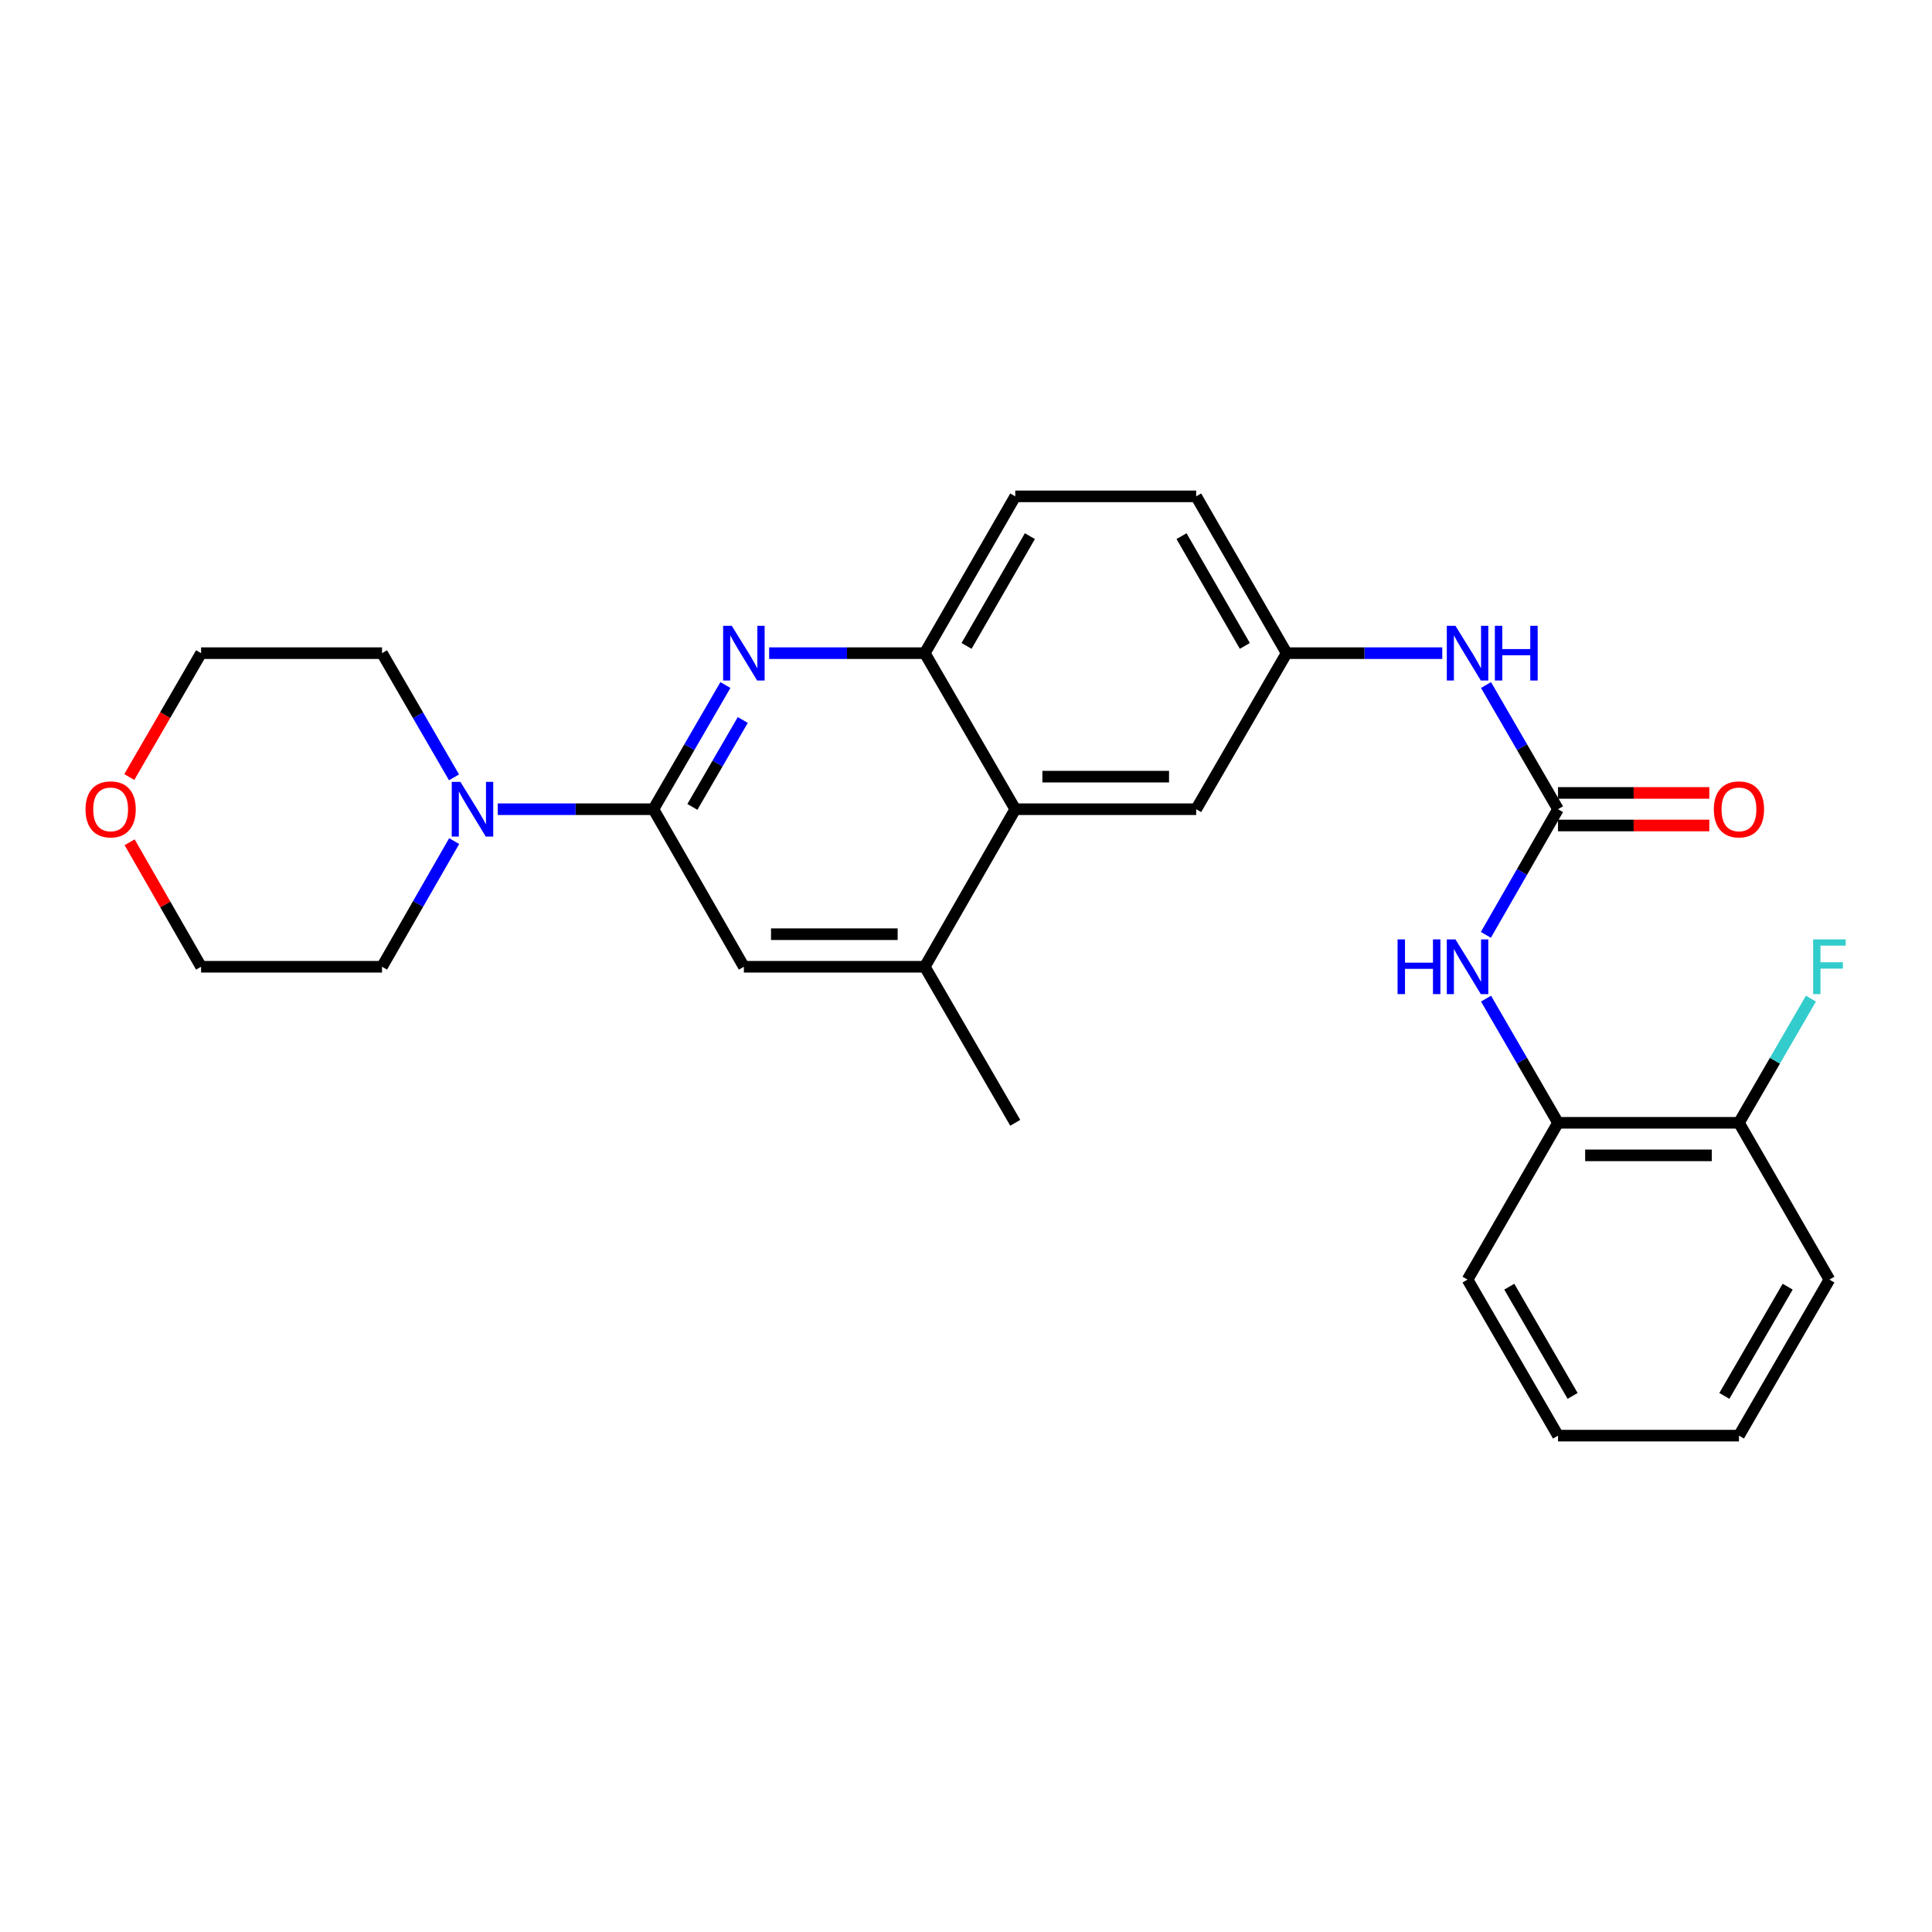 <?xml version='1.0' encoding='iso-8859-1'?>
<svg version='1.1' baseProfile='full'
              xmlns='http://www.w3.org/2000/svg'
                      xmlns:rdkit='http://www.rdkit.org/xml'
                      xmlns:xlink='http://www.w3.org/1999/xlink'
                  xml:space='preserve'
width='1000px' height='1000px' viewBox='0 0 1000 1000'>
<!-- END OF HEADER -->
<rect style='opacity:1.0;fill:#FFFFFF;stroke:none' width='1000' height='1000' x='0' y='0'> </rect>
<path class='bond-0' d='M 338.211,418.847 L 356.839,386.709' style='fill:none;fill-rule:evenodd;stroke:#000000;stroke-width:6px;stroke-linecap:butt;stroke-linejoin:miter;stroke-opacity:1' />
<path class='bond-0' d='M 356.839,386.709 L 375.466,354.571' style='fill:none;fill-rule:evenodd;stroke:#0000FF;stroke-width:6px;stroke-linecap:butt;stroke-linejoin:miter;stroke-opacity:1' />
<path class='bond-0' d='M 358.377,417.655 L 371.417,395.159' style='fill:none;fill-rule:evenodd;stroke:#000000;stroke-width:6px;stroke-linecap:butt;stroke-linejoin:miter;stroke-opacity:1' />
<path class='bond-0' d='M 371.417,395.159 L 384.457,372.662' style='fill:none;fill-rule:evenodd;stroke:#0000FF;stroke-width:6px;stroke-linecap:butt;stroke-linejoin:miter;stroke-opacity:1' />
<path class='bond-2' d='M 338.211,418.847 L 297.926,418.847' style='fill:none;fill-rule:evenodd;stroke:#000000;stroke-width:6px;stroke-linecap:butt;stroke-linejoin:miter;stroke-opacity:1' />
<path class='bond-2' d='M 297.926,418.847 L 257.641,418.847' style='fill:none;fill-rule:evenodd;stroke:#0000FF;stroke-width:6px;stroke-linecap:butt;stroke-linejoin:miter;stroke-opacity:1' />
<path class='bond-7' d='M 338.211,418.847 L 385.027,500.393' style='fill:none;fill-rule:evenodd;stroke:#000000;stroke-width:6px;stroke-linecap:butt;stroke-linejoin:miter;stroke-opacity:1' />
<path class='bond-3' d='M 398.108,338.077 L 438.388,338.077' style='fill:none;fill-rule:evenodd;stroke:#0000FF;stroke-width:6px;stroke-linecap:butt;stroke-linejoin:miter;stroke-opacity:1' />
<path class='bond-3' d='M 438.388,338.077 L 478.668,338.077' style='fill:none;fill-rule:evenodd;stroke:#000000;stroke-width:6px;stroke-linecap:butt;stroke-linejoin:miter;stroke-opacity:1' />
<path class='bond-1' d='M 806.427,418.847 L 787.796,386.709' style='fill:none;fill-rule:evenodd;stroke:#000000;stroke-width:6px;stroke-linecap:butt;stroke-linejoin:miter;stroke-opacity:1' />
<path class='bond-1' d='M 787.796,386.709 L 769.164,354.571' style='fill:none;fill-rule:evenodd;stroke:#0000FF;stroke-width:6px;stroke-linecap:butt;stroke-linejoin:miter;stroke-opacity:1' />
<path class='bond-5' d='M 806.427,418.847 L 787.755,451.364' style='fill:none;fill-rule:evenodd;stroke:#000000;stroke-width:6px;stroke-linecap:butt;stroke-linejoin:miter;stroke-opacity:1' />
<path class='bond-5' d='M 787.755,451.364 L 769.083,483.882' style='fill:none;fill-rule:evenodd;stroke:#0000FF;stroke-width:6px;stroke-linecap:butt;stroke-linejoin:miter;stroke-opacity:1' />
<path class='bond-12' d='M 806.427,427.272 L 845.582,427.272' style='fill:none;fill-rule:evenodd;stroke:#000000;stroke-width:6px;stroke-linecap:butt;stroke-linejoin:miter;stroke-opacity:1' />
<path class='bond-12' d='M 845.582,427.272 L 884.737,427.272' style='fill:none;fill-rule:evenodd;stroke:#FF0000;stroke-width:6px;stroke-linecap:butt;stroke-linejoin:miter;stroke-opacity:1' />
<path class='bond-12' d='M 806.427,410.421 L 845.582,410.421' style='fill:none;fill-rule:evenodd;stroke:#000000;stroke-width:6px;stroke-linecap:butt;stroke-linejoin:miter;stroke-opacity:1' />
<path class='bond-12' d='M 845.582,410.421 L 884.737,410.421' style='fill:none;fill-rule:evenodd;stroke:#FF0000;stroke-width:6px;stroke-linecap:butt;stroke-linejoin:miter;stroke-opacity:1' />
<path class='bond-18' d='M 235.079,435.357 L 216.407,467.875' style='fill:none;fill-rule:evenodd;stroke:#0000FF;stroke-width:6px;stroke-linecap:butt;stroke-linejoin:miter;stroke-opacity:1' />
<path class='bond-18' d='M 216.407,467.875 L 197.734,500.393' style='fill:none;fill-rule:evenodd;stroke:#000000;stroke-width:6px;stroke-linecap:butt;stroke-linejoin:miter;stroke-opacity:1' />
<path class='bond-19' d='M 234.998,402.353 L 216.366,370.215' style='fill:none;fill-rule:evenodd;stroke:#0000FF;stroke-width:6px;stroke-linecap:butt;stroke-linejoin:miter;stroke-opacity:1' />
<path class='bond-19' d='M 216.366,370.215 L 197.734,338.077' style='fill:none;fill-rule:evenodd;stroke:#000000;stroke-width:6px;stroke-linecap:butt;stroke-linejoin:miter;stroke-opacity:1' />
<path class='bond-14' d='M 478.668,338.077 L 525.494,256.914' style='fill:none;fill-rule:evenodd;stroke:#000000;stroke-width:6px;stroke-linecap:butt;stroke-linejoin:miter;stroke-opacity:1' />
<path class='bond-14' d='M 500.288,334.323 L 533.065,277.509' style='fill:none;fill-rule:evenodd;stroke:#000000;stroke-width:6px;stroke-linecap:butt;stroke-linejoin:miter;stroke-opacity:1' />
<path class='bond-27' d='M 478.668,338.077 L 525.494,418.847' style='fill:none;fill-rule:evenodd;stroke:#000000;stroke-width:6px;stroke-linecap:butt;stroke-linejoin:miter;stroke-opacity:1' />
<path class='bond-4' d='M 525.494,418.847 L 478.668,500.393' style='fill:none;fill-rule:evenodd;stroke:#000000;stroke-width:6px;stroke-linecap:butt;stroke-linejoin:miter;stroke-opacity:1' />
<path class='bond-10' d='M 525.494,418.847 L 619.135,418.847' style='fill:none;fill-rule:evenodd;stroke:#000000;stroke-width:6px;stroke-linecap:butt;stroke-linejoin:miter;stroke-opacity:1' />
<path class='bond-10' d='M 539.54,401.996 L 605.089,401.996' style='fill:none;fill-rule:evenodd;stroke:#000000;stroke-width:6px;stroke-linecap:butt;stroke-linejoin:miter;stroke-opacity:1' />
<path class='bond-9' d='M 769.164,516.887 L 787.796,549.025' style='fill:none;fill-rule:evenodd;stroke:#0000FF;stroke-width:6px;stroke-linecap:butt;stroke-linejoin:miter;stroke-opacity:1' />
<path class='bond-9' d='M 787.796,549.025 L 806.427,581.163' style='fill:none;fill-rule:evenodd;stroke:#000000;stroke-width:6px;stroke-linecap:butt;stroke-linejoin:miter;stroke-opacity:1' />
<path class='bond-6' d='M 478.668,500.393 L 385.027,500.393' style='fill:none;fill-rule:evenodd;stroke:#000000;stroke-width:6px;stroke-linecap:butt;stroke-linejoin:miter;stroke-opacity:1' />
<path class='bond-6' d='M 464.622,483.543 L 399.073,483.543' style='fill:none;fill-rule:evenodd;stroke:#000000;stroke-width:6px;stroke-linecap:butt;stroke-linejoin:miter;stroke-opacity:1' />
<path class='bond-20' d='M 478.668,500.393 L 525.494,581.163' style='fill:none;fill-rule:evenodd;stroke:#000000;stroke-width:6px;stroke-linecap:butt;stroke-linejoin:miter;stroke-opacity:1' />
<path class='bond-8' d='M 746.521,338.077 L 706.236,338.077' style='fill:none;fill-rule:evenodd;stroke:#0000FF;stroke-width:6px;stroke-linecap:butt;stroke-linejoin:miter;stroke-opacity:1' />
<path class='bond-8' d='M 706.236,338.077 L 665.951,338.077' style='fill:none;fill-rule:evenodd;stroke:#000000;stroke-width:6px;stroke-linecap:butt;stroke-linejoin:miter;stroke-opacity:1' />
<path class='bond-13' d='M 806.427,581.163 L 900.078,581.163' style='fill:none;fill-rule:evenodd;stroke:#000000;stroke-width:6px;stroke-linecap:butt;stroke-linejoin:miter;stroke-opacity:1' />
<path class='bond-13' d='M 820.475,598.013 L 886.031,598.013' style='fill:none;fill-rule:evenodd;stroke:#000000;stroke-width:6px;stroke-linecap:butt;stroke-linejoin:miter;stroke-opacity:1' />
<path class='bond-21' d='M 806.427,581.163 L 759.602,662.316' style='fill:none;fill-rule:evenodd;stroke:#000000;stroke-width:6px;stroke-linecap:butt;stroke-linejoin:miter;stroke-opacity:1' />
<path class='bond-11' d='M 619.135,418.847 L 665.951,338.077' style='fill:none;fill-rule:evenodd;stroke:#000000;stroke-width:6px;stroke-linecap:butt;stroke-linejoin:miter;stroke-opacity:1' />
<path class='bond-29' d='M 665.951,338.077 L 619.135,256.914' style='fill:none;fill-rule:evenodd;stroke:#000000;stroke-width:6px;stroke-linecap:butt;stroke-linejoin:miter;stroke-opacity:1' />
<path class='bond-29' d='M 644.332,334.322 L 611.561,277.508' style='fill:none;fill-rule:evenodd;stroke:#000000;stroke-width:6px;stroke-linecap:butt;stroke-linejoin:miter;stroke-opacity:1' />
<path class='bond-17' d='M 900.078,581.163 L 918.706,549.025' style='fill:none;fill-rule:evenodd;stroke:#000000;stroke-width:6px;stroke-linecap:butt;stroke-linejoin:miter;stroke-opacity:1' />
<path class='bond-17' d='M 918.706,549.025 L 937.334,516.887' style='fill:none;fill-rule:evenodd;stroke:#33CCCC;stroke-width:6px;stroke-linecap:butt;stroke-linejoin:miter;stroke-opacity:1' />
<path class='bond-24' d='M 900.078,581.163 L 946.894,662.316' style='fill:none;fill-rule:evenodd;stroke:#000000;stroke-width:6px;stroke-linecap:butt;stroke-linejoin:miter;stroke-opacity:1' />
<path class='bond-16' d='M 525.494,256.914 L 619.135,256.914' style='fill:none;fill-rule:evenodd;stroke:#000000;stroke-width:6px;stroke-linecap:butt;stroke-linejoin:miter;stroke-opacity:1' />
<path class='bond-15' d='M 66.92,402.193 L 85.502,370.135' style='fill:none;fill-rule:evenodd;stroke:#FF0000;stroke-width:6px;stroke-linecap:butt;stroke-linejoin:miter;stroke-opacity:1' />
<path class='bond-15' d='M 85.502,370.135 L 104.083,338.077' style='fill:none;fill-rule:evenodd;stroke:#000000;stroke-width:6px;stroke-linecap:butt;stroke-linejoin:miter;stroke-opacity:1' />
<path class='bond-28' d='M 67.091,435.957 L 85.587,468.175' style='fill:none;fill-rule:evenodd;stroke:#FF0000;stroke-width:6px;stroke-linecap:butt;stroke-linejoin:miter;stroke-opacity:1' />
<path class='bond-28' d='M 85.587,468.175 L 104.083,500.393' style='fill:none;fill-rule:evenodd;stroke:#000000;stroke-width:6px;stroke-linecap:butt;stroke-linejoin:miter;stroke-opacity:1' />
<path class='bond-22' d='M 197.734,500.393 L 104.083,500.393' style='fill:none;fill-rule:evenodd;stroke:#000000;stroke-width:6px;stroke-linecap:butt;stroke-linejoin:miter;stroke-opacity:1' />
<path class='bond-23' d='M 197.734,338.077 L 104.083,338.077' style='fill:none;fill-rule:evenodd;stroke:#000000;stroke-width:6px;stroke-linecap:butt;stroke-linejoin:miter;stroke-opacity:1' />
<path class='bond-25' d='M 759.602,662.316 L 806.427,743.086' style='fill:none;fill-rule:evenodd;stroke:#000000;stroke-width:6px;stroke-linecap:butt;stroke-linejoin:miter;stroke-opacity:1' />
<path class='bond-25' d='M 781.204,665.98 L 813.981,722.519' style='fill:none;fill-rule:evenodd;stroke:#000000;stroke-width:6px;stroke-linecap:butt;stroke-linejoin:miter;stroke-opacity:1' />
<path class='bond-30' d='M 946.894,662.316 L 900.078,743.086' style='fill:none;fill-rule:evenodd;stroke:#000000;stroke-width:6px;stroke-linecap:butt;stroke-linejoin:miter;stroke-opacity:1' />
<path class='bond-30' d='M 925.293,665.982 L 892.522,722.52' style='fill:none;fill-rule:evenodd;stroke:#000000;stroke-width:6px;stroke-linecap:butt;stroke-linejoin:miter;stroke-opacity:1' />
<path class='bond-26' d='M 806.427,743.086 L 900.078,743.086' style='fill:none;fill-rule:evenodd;stroke:#000000;stroke-width:6px;stroke-linecap:butt;stroke-linejoin:miter;stroke-opacity:1' />
<path  class='atom-1' d='M 378.767 323.917
L 388.047 338.917
Q 388.967 340.397, 390.447 343.077
Q 391.927 345.757, 392.007 345.917
L 392.007 323.917
L 395.767 323.917
L 395.767 352.237
L 391.887 352.237
L 381.927 335.837
Q 380.767 333.917, 379.527 331.717
Q 378.327 329.517, 377.967 328.837
L 377.967 352.237
L 374.287 352.237
L 374.287 323.917
L 378.767 323.917
' fill='#0000FF'/>
<path  class='atom-3' d='M 238.3 404.687
L 247.58 419.687
Q 248.5 421.167, 249.98 423.847
Q 251.46 426.527, 251.54 426.687
L 251.54 404.687
L 255.3 404.687
L 255.3 433.007
L 251.42 433.007
L 241.46 416.607
Q 240.3 414.687, 239.06 412.487
Q 237.86 410.287, 237.5 409.607
L 237.5 433.007
L 233.82 433.007
L 233.82 404.687
L 238.3 404.687
' fill='#0000FF'/>
<path  class='atom-6' d='M 723.382 486.233
L 727.222 486.233
L 727.222 498.273
L 741.702 498.273
L 741.702 486.233
L 745.542 486.233
L 745.542 514.553
L 741.702 514.553
L 741.702 501.473
L 727.222 501.473
L 727.222 514.553
L 723.382 514.553
L 723.382 486.233
' fill='#0000FF'/>
<path  class='atom-6' d='M 753.342 486.233
L 762.622 501.233
Q 763.542 502.713, 765.022 505.393
Q 766.502 508.073, 766.582 508.233
L 766.582 486.233
L 770.342 486.233
L 770.342 514.553
L 766.462 514.553
L 756.502 498.153
Q 755.342 496.233, 754.102 494.033
Q 752.902 491.833, 752.542 491.153
L 752.542 514.553
L 748.862 514.553
L 748.862 486.233
L 753.342 486.233
' fill='#0000FF'/>
<path  class='atom-9' d='M 753.342 323.917
L 762.622 338.917
Q 763.542 340.397, 765.022 343.077
Q 766.502 345.757, 766.582 345.917
L 766.582 323.917
L 770.342 323.917
L 770.342 352.237
L 766.462 352.237
L 756.502 335.837
Q 755.342 333.917, 754.102 331.717
Q 752.902 329.517, 752.542 328.837
L 752.542 352.237
L 748.862 352.237
L 748.862 323.917
L 753.342 323.917
' fill='#0000FF'/>
<path  class='atom-9' d='M 773.742 323.917
L 777.582 323.917
L 777.582 335.957
L 792.062 335.957
L 792.062 323.917
L 795.902 323.917
L 795.902 352.237
L 792.062 352.237
L 792.062 339.157
L 777.582 339.157
L 777.582 352.237
L 773.742 352.237
L 773.742 323.917
' fill='#0000FF'/>
<path  class='atom-13' d='M 887.078 418.927
Q 887.078 412.127, 890.438 408.327
Q 893.798 404.527, 900.078 404.527
Q 906.358 404.527, 909.718 408.327
Q 913.078 412.127, 913.078 418.927
Q 913.078 425.807, 909.678 429.727
Q 906.278 433.607, 900.078 433.607
Q 893.838 433.607, 890.438 429.727
Q 887.078 425.847, 887.078 418.927
M 900.078 430.407
Q 904.398 430.407, 906.718 427.527
Q 909.078 424.607, 909.078 418.927
Q 909.078 413.367, 906.718 410.567
Q 904.398 407.727, 900.078 407.727
Q 895.758 407.727, 893.398 410.527
Q 891.078 413.327, 891.078 418.927
Q 891.078 424.647, 893.398 427.527
Q 895.758 430.407, 900.078 430.407
' fill='#FF0000'/>
<path  class='atom-16' d='M 44.267 418.927
Q 44.267 412.127, 47.627 408.327
Q 50.987 404.527, 57.267 404.527
Q 63.547 404.527, 66.907 408.327
Q 70.267 412.127, 70.267 418.927
Q 70.267 425.807, 66.867 429.727
Q 63.467 433.607, 57.267 433.607
Q 51.027 433.607, 47.627 429.727
Q 44.267 425.847, 44.267 418.927
M 57.267 430.407
Q 61.587 430.407, 63.907 427.527
Q 66.267 424.607, 66.267 418.927
Q 66.267 413.367, 63.907 410.567
Q 61.587 407.727, 57.267 407.727
Q 52.947 407.727, 50.587 410.527
Q 48.267 413.327, 48.267 418.927
Q 48.267 424.647, 50.587 427.527
Q 52.947 430.407, 57.267 430.407
' fill='#FF0000'/>
<path  class='atom-18' d='M 938.474 486.233
L 955.314 486.233
L 955.314 489.473
L 942.274 489.473
L 942.274 498.073
L 953.874 498.073
L 953.874 501.353
L 942.274 501.353
L 942.274 514.553
L 938.474 514.553
L 938.474 486.233
' fill='#33CCCC'/>
</svg>
